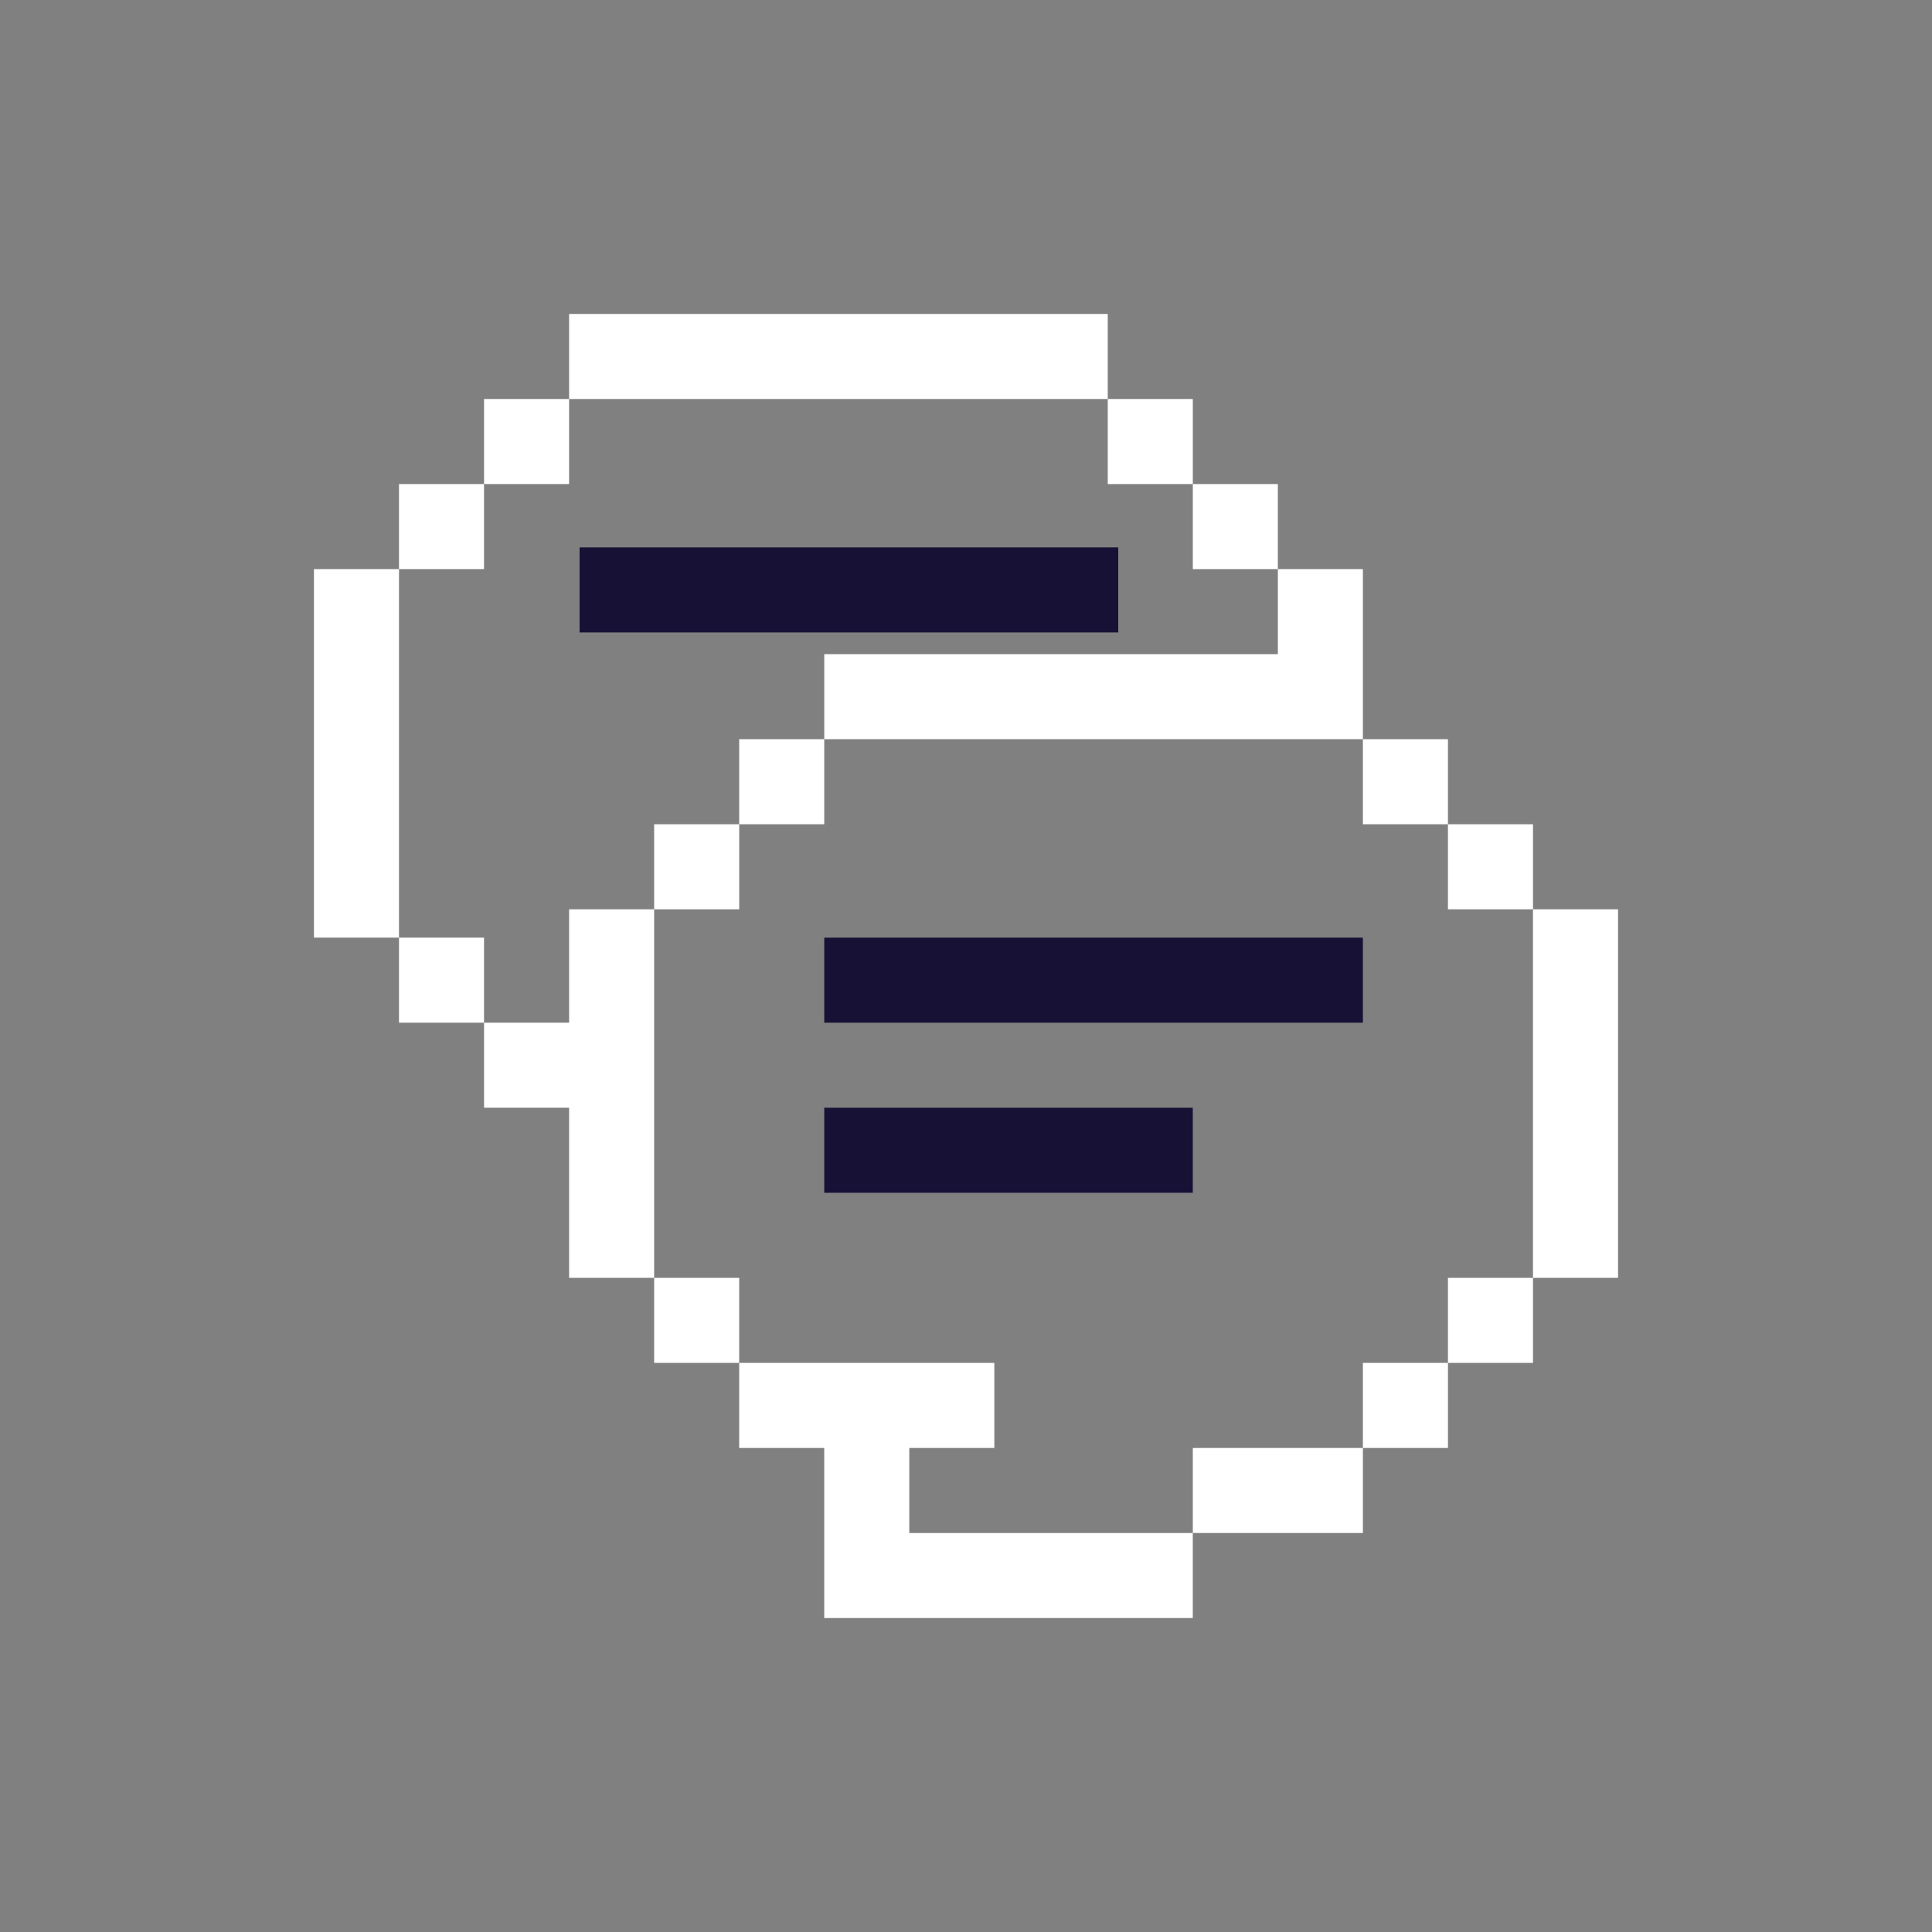 <svg width="60" height="60" viewBox="0 0 60 60" fill="none" xmlns="http://www.w3.org/2000/svg">
<rect x="0" y="0" width="60" height="60" fill="#808080" stroke="none"/>
<path d="M17.674 12.391H15.033V15.033H17.674V12.391Z" fill="white"/>
<path d="M37.044 12.391H34.402V15.033H37.044V12.391Z" fill="white"/>
<path d="M39.685 17.674V20.315H25.598V22.956H42.326V17.674H39.685Z" fill="white"/>
<path d="M44.967 22.956H42.326V25.598H44.967V22.956Z" fill="white"/>
<path d="M50.25 28.239H47.608V39.685H50.25V28.239Z" fill="white"/>
<path d="M47.609 39.685H44.967V42.326H47.609V39.685Z" fill="white"/>
<path d="M17.674 31.761H15.033V34.402H17.674V39.685H20.315V28.239H17.674V31.761Z" fill="white"/>
<path d="M22.957 25.598H20.315V28.239H22.957V25.598Z" fill="white"/>
<path d="M47.609 25.598H44.967V28.239H47.609V25.598Z" fill="white"/>
<path d="M22.956 39.685H20.315V42.326H22.956V39.685Z" fill="white"/>
<path d="M28.239 47.609V44.968H30.88V42.326H22.956V44.968H25.597V50.25H37.043V47.609H28.239Z" fill="white"/>
<path d="M25.598 22.956H22.956V25.598H25.598V22.956Z" fill="white"/>
<path d="M44.968 42.326H42.326V44.968H44.968V42.326Z" fill="white"/>
<path d="M42.326 44.968H37.044V47.609H42.326V44.968Z" fill="white"/>
<path d="M34.402 9.75H17.674V12.391H34.402V9.75Z" fill="white"/>
<path d="M34.728 17H18V19.641H34.728V17Z" fill="#161135"/>
<path d="M15.032 15.033H12.391V17.674H15.032V15.033Z" fill="white"/>
<path d="M39.685 15.033H37.044V17.674H39.685V15.033Z" fill="white"/>
<path d="M12.391 17.674H9.75V29.119H12.391V17.674Z" fill="white"/>
<path d="M15.032 29.119H12.391V31.761H15.032V29.119Z" fill="white"/>
<path d="M42.326 29.12H25.598V31.761H42.326V29.12Z" fill="#161135"/>
<path d="M37.043 34.402H25.598V37.043H37.043V34.402Z" fill="#161135"/>
</svg>
